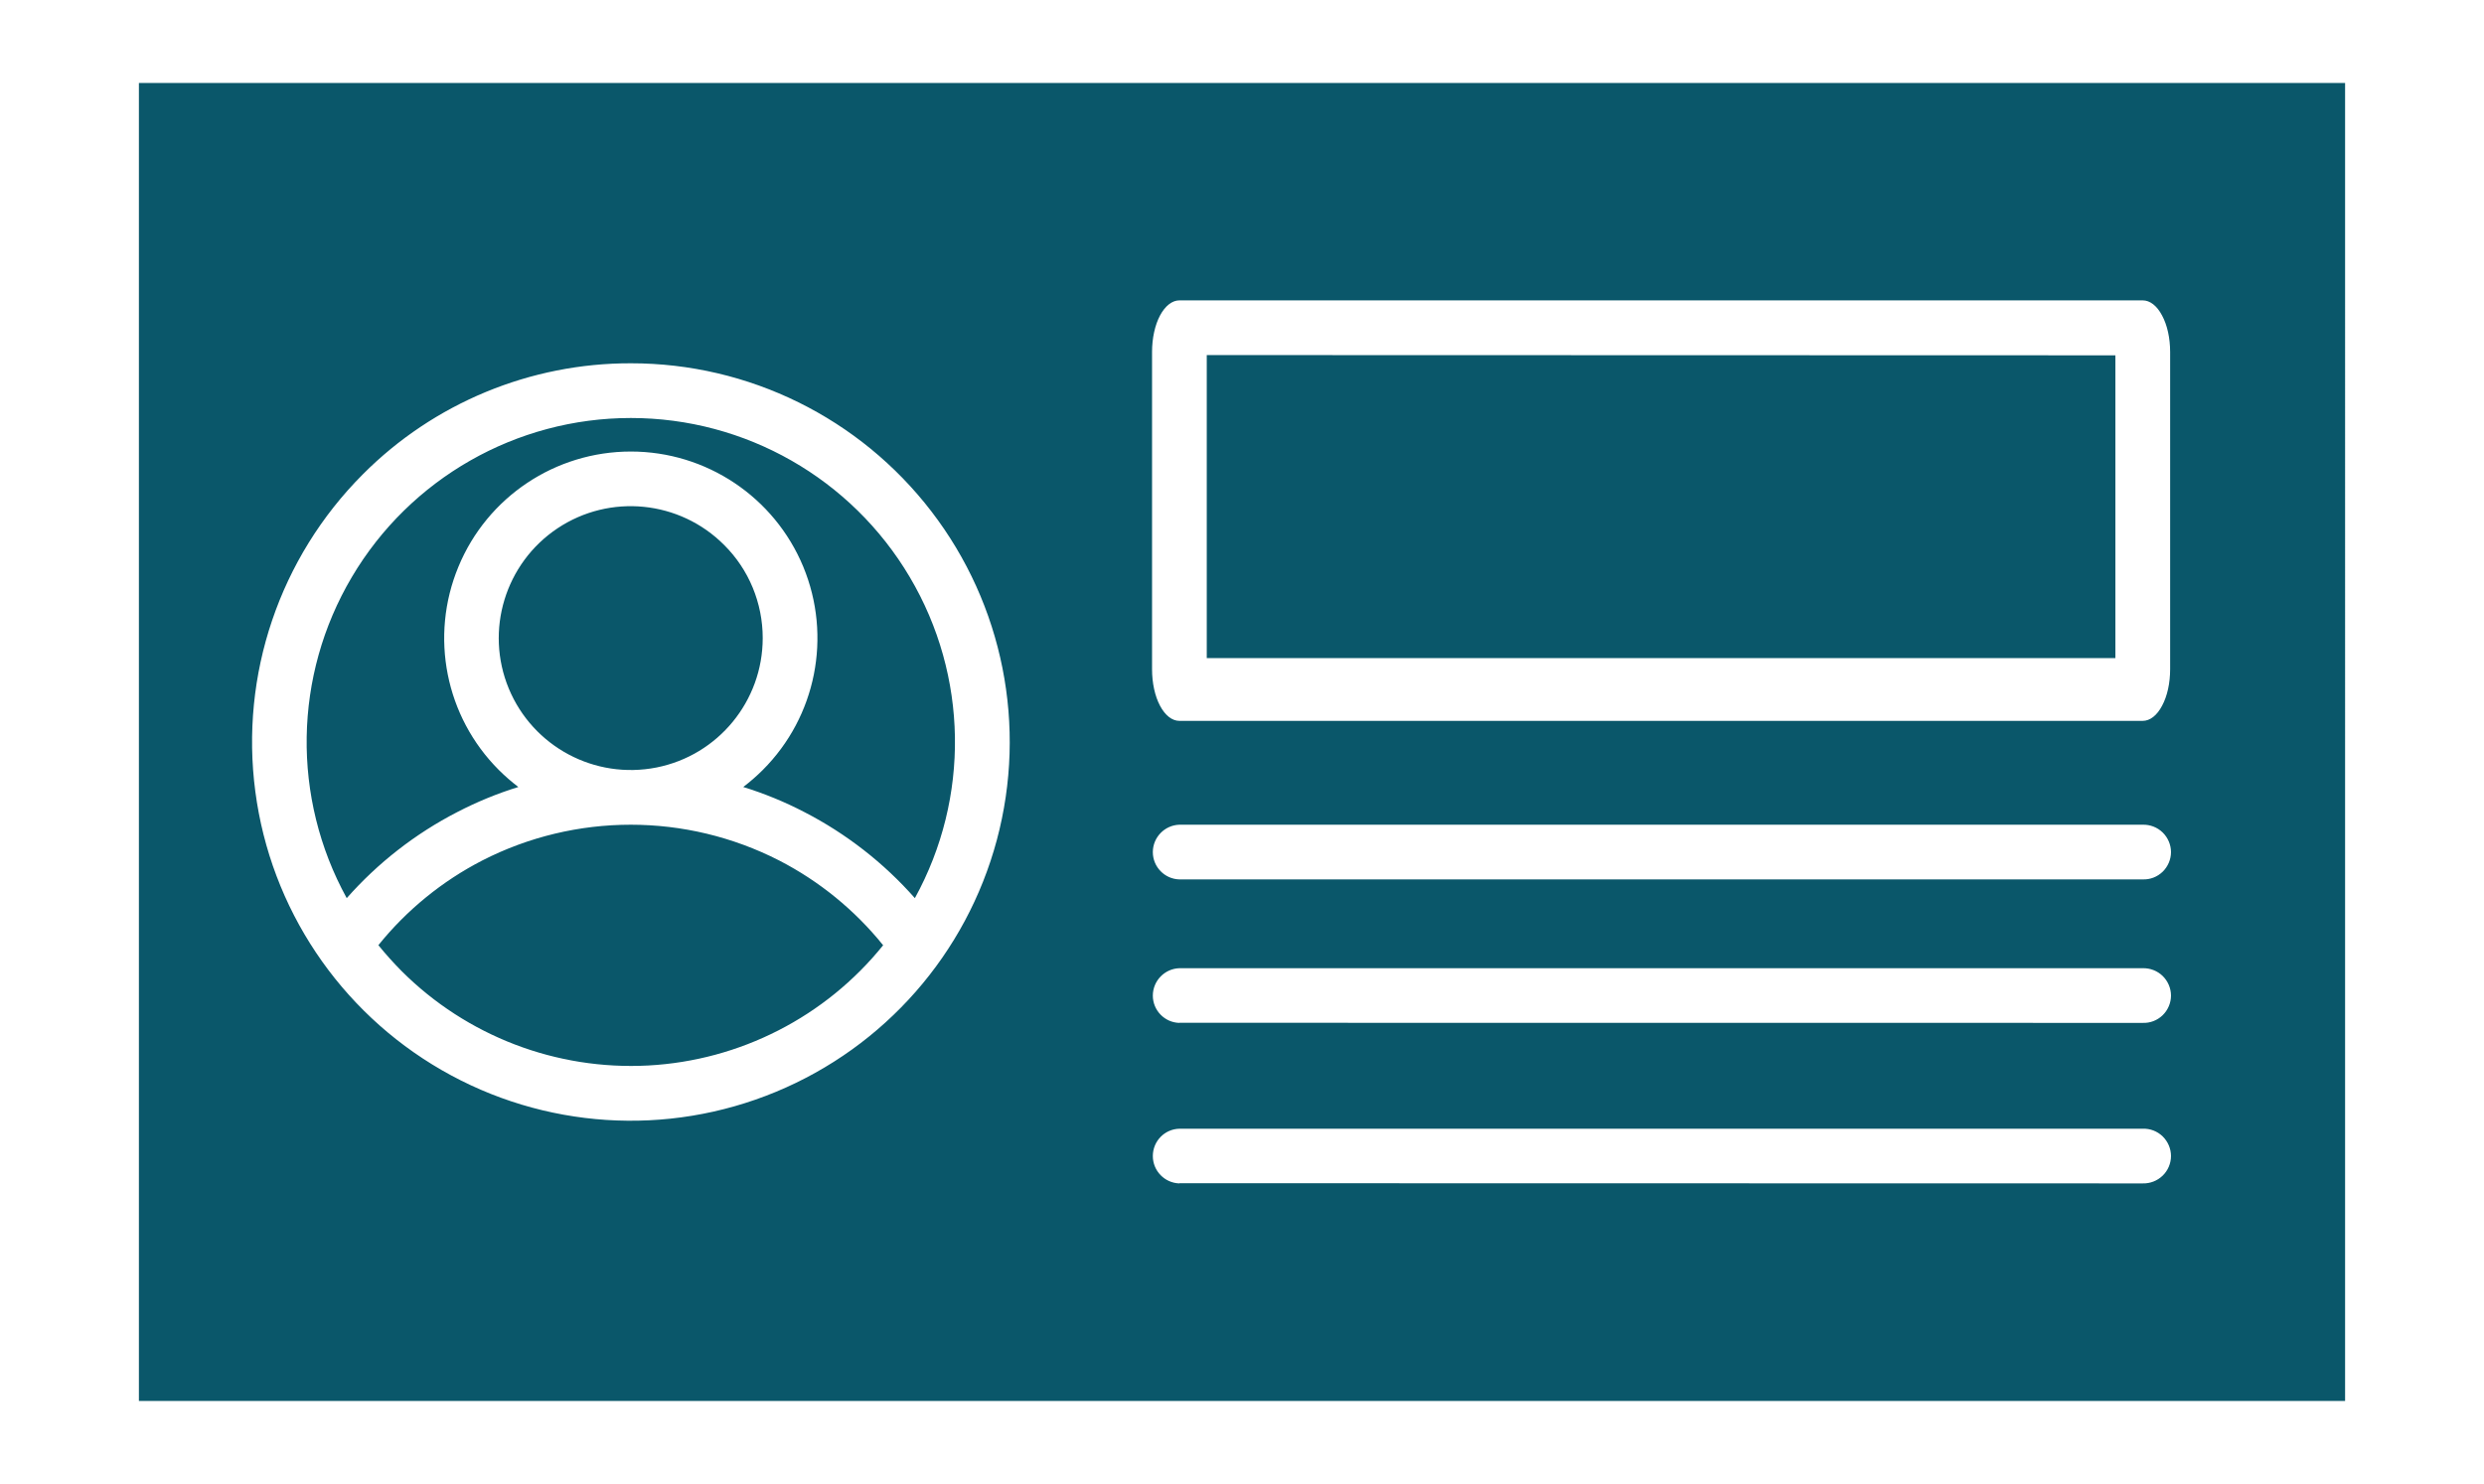 <?xml version="1.0" encoding="UTF-8"?>
<svg id="Layer_1" data-name="Layer 1" xmlns="http://www.w3.org/2000/svg" viewBox="0 0 1079.2 644.9">
  <defs>
    <style>
      .cls-1 {
        fill: #0a576a;
      }
    </style>
  </defs>
  <path class="cls-1" d="M1018.85,36.06H60.35v572.77h958.5V36.06ZM274.09,157.88c51.17-.04,99.42,23.77,130.56,64.36,31.18,40.59,41.67,93.34,28.44,142.8-13.24,49.42-48.71,89.88-95.97,109.46-47.29,19.61-100.96,16.11-145.3-9.49-44.3-25.56-74.23-70.28-80.89-121.02-6.7-50.71,10.57-101.67,46.75-137.9,30.81-30.93,72.73-48.29,116.4-48.21h0ZM383.66,410.76c-12.32-15.28-27.69-27.81-45.13-36.8-40.51-20.73-88.51-20.73-129.01,0-17.44,8.99-32.81,21.52-45.13,36.8,3.16,3.91,6.54,7.66,10.08,11.24,28.27,28.27,67.24,43.17,107.17,41.05,39.88-2.16,77.02-21.15,102.08-52.29h-.05ZM314.59,236.82c-19.32-19.36-49.63-22.4-72.4-7.2-22.73,15.2-31.6,44.34-21.15,69.61,10.49,25.27,37.34,39.63,64.2,34.31,26.81-5.33,46.13-28.89,46.13-56.25,0-15.2-6-29.77-16.78-40.47h0ZM274.08,196.23c32.77,0,62.32,19.73,74.9,50.04,12.53,30.31,5.62,65.15-17.57,88.34-2.66,2.66-5.5,5.12-8.49,7.41,9.16,2.83,18.07,6.49,26.56,10.91,18.19,9.37,34.47,22.07,48,37.39,23.98-43.63,23.15-96.67-2.21-139.51-25.35-42.88-71.44-69.15-121.19-69.15s-95.88,26.27-121.23,69.15c-25.35,42.84-26.19,95.88-2.21,139.51,13.53-15.32,29.81-28.02,48-37.39,8.49-4.41,17.4-8.08,26.56-10.91-3-2.29-5.83-4.75-8.49-7.41-23.19-23.19-30.1-58.04-17.53-88.34,12.53-30.31,42.09-50.04,74.9-50.04h0ZM919.05,154.42l-394.76-.11v131.68h394.76v-131.57ZM512.39,130.54h418.54c3.16,0,6.2,2.35,8.41,6.58,2.25,4.15,3.5,9.87,3.5,15.82v138.02-.08c0,5.95-1.25,11.67-3.5,15.82-2.21,4.23-5.25,6.58-8.41,6.58h-418.54c-3.16,0-6.16-2.35-8.41-6.58-2.21-4.15-3.46-9.87-3.46-15.82v-137.94c0-5.95,1.25-11.67,3.46-15.82s5.25-6.58,8.41-6.58h0ZM512.39,382.18c-6.41-.17-11.53-5.45-11.53-11.86s5.12-11.7,11.53-11.91h418.54c3.21-.08,6.33,1.12,8.66,3.37,2.29,2.25,3.62,5.33,3.62,8.53s-1.33,6.29-3.62,8.53c-2.33,2.25-5.45,3.46-8.66,3.33h-418.54ZM512.39,444.5v.04c-6.41-.17-11.53-5.45-11.53-11.86s5.12-11.7,11.53-11.91h418.54c3.21-.08,6.33,1.12,8.66,3.37,2.29,2.25,3.62,5.33,3.62,8.53s-1.33,6.29-3.62,8.53c-2.33,2.25-5.45,3.46-8.66,3.33l-418.54-.04ZM512.39,514.22v.08c-6.41-.21-11.53-5.45-11.53-11.91s5.12-11.7,11.53-11.86h418.54c3.21-.12,6.33,1.08,8.66,3.33,2.29,2.25,3.62,5.33,3.62,8.53s-1.33,6.33-3.62,8.53c-2.33,2.25-5.45,3.46-8.66,3.37l-418.54-.08Z"/>
</svg>
